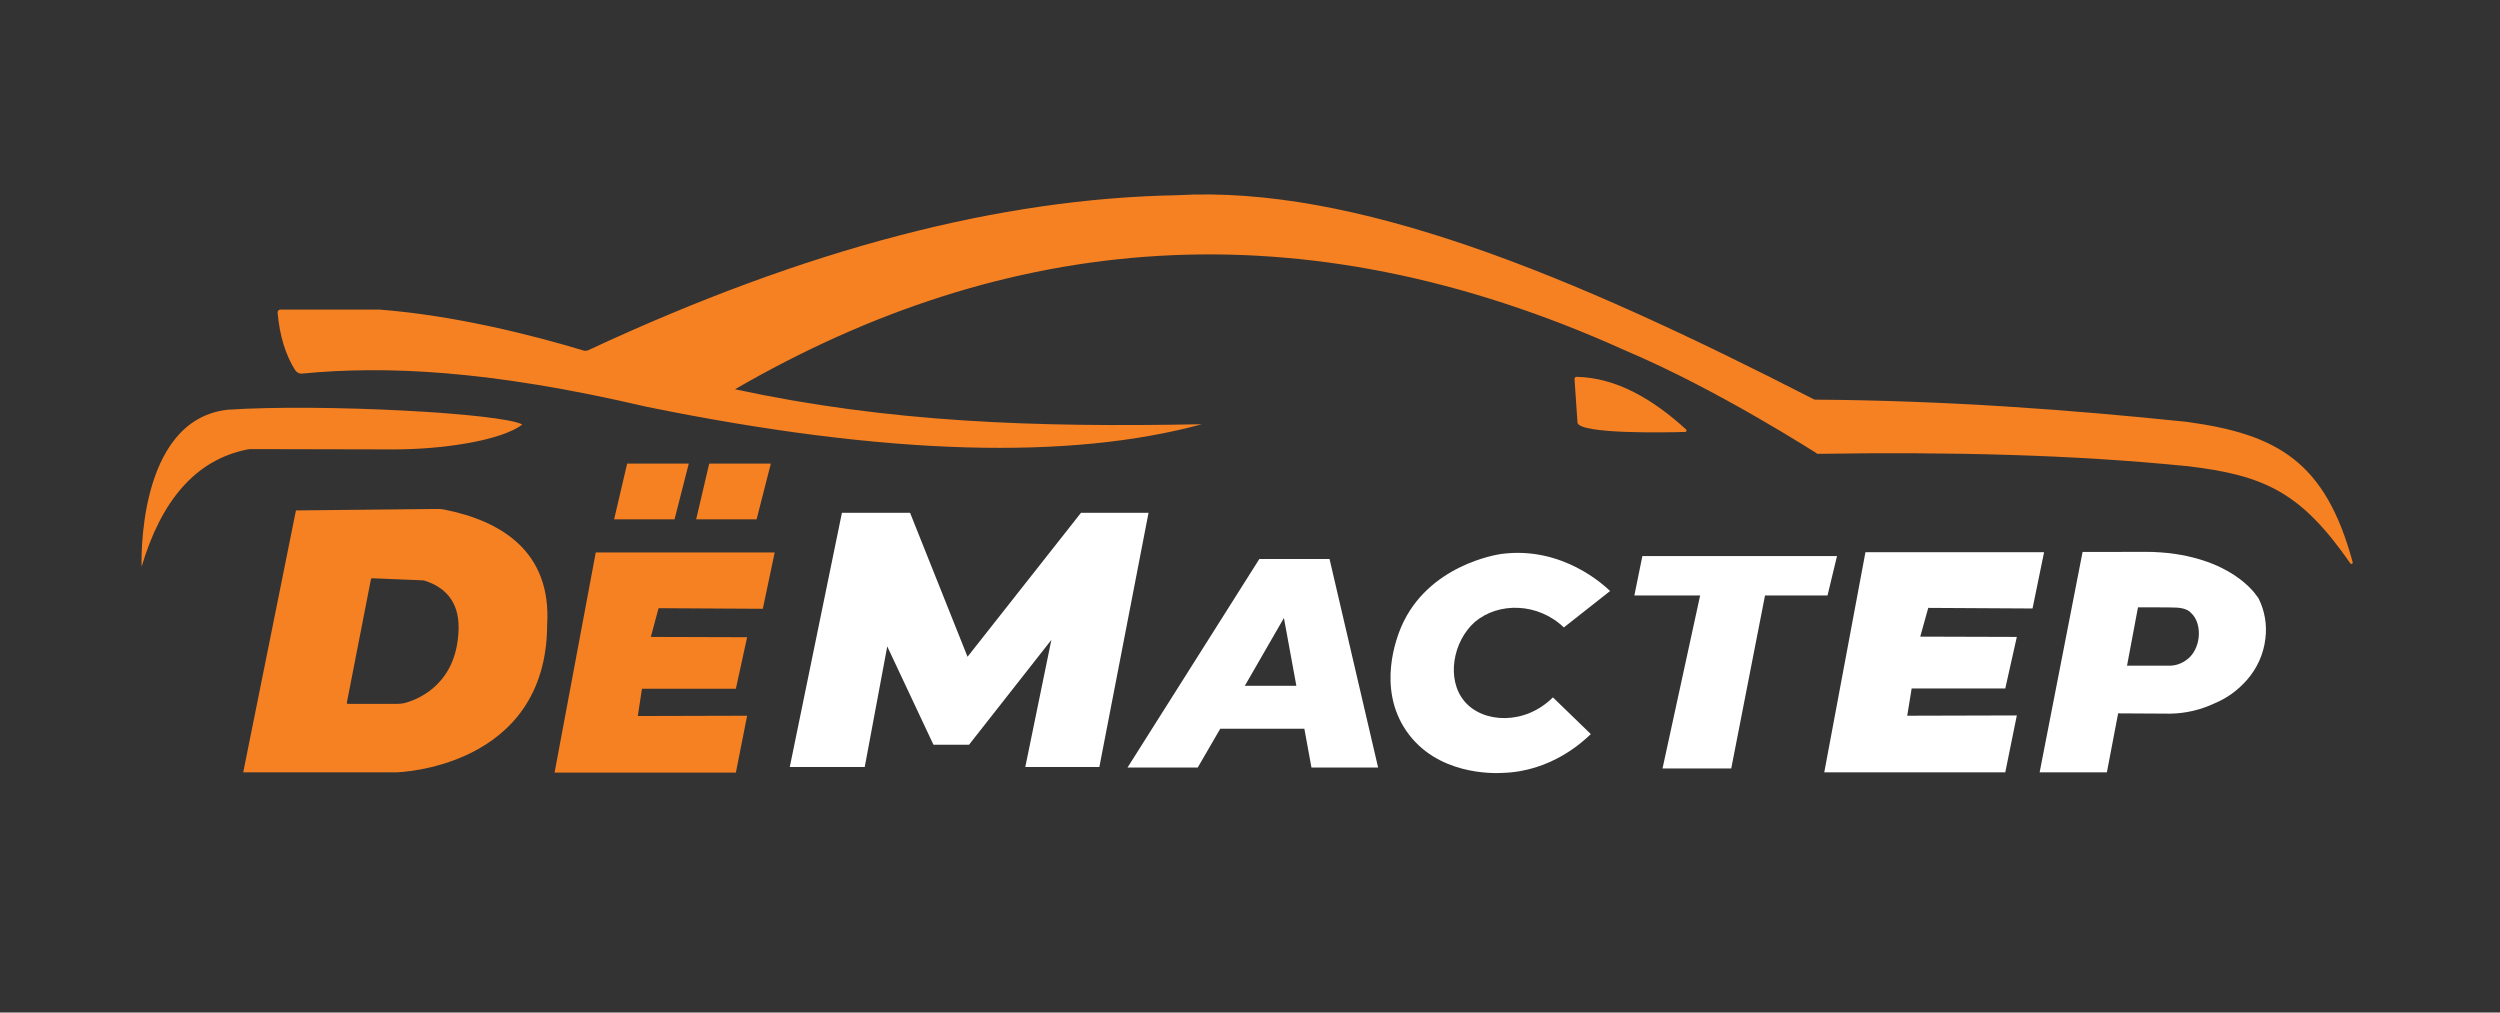 <?xml version="1.0" encoding="utf-8"?>
<!-- Generator: Adobe Illustrator 26.0.1, SVG Export Plug-In . SVG Version: 6.00 Build 0)  -->
<svg version="1.1" id="Слой_1" xmlns="http://www.w3.org/2000/svg" xmlns:xlink="http://www.w3.org/1999/xlink" x="0px" y="0px"
	 viewBox="0 0 843.9 341.8" style="enable-background:new 0 0 843.9 341.8;" xml:space="preserve">
<rect x="0" y="0" width="843.9" height="341.8" fill="#333333" stroke="none"/>
<style type="text/css">
	.st0{fill:#F58123;}
	.st1{fill:#FFFFFF;}
</style>
<path class="st0" d="M793.4,190.2c0.1,0.2,0.4,0.2,0.6,0.1c0.1-0.1,0.2-0.3,0.2-0.4c-9.2-34.1-25.4-43.3-56-47.5
	c-39.5-4.1-81.1-7.2-125.5-7.5c-0.2,0-0.4-0.1-0.6-0.2c-82.7-42.4-154.9-72.2-214.9-68.8c-59.3,1.1-124.6,17.8-198.6,52.3
	c-0.5,0.2-1.1,0.3-1.7,0.1c-17.5-5.3-43.9-11.9-68.9-13.8H94.7c-0.6,0-1,0.4-1,1c0.7,7.9,2.7,14.3,5.9,19.4c0.5,0.8,1.4,1.3,2.4,1.2
	c28.2-2.7,63.2-1.2,116.2,11.2c81.9,16.7,143.4,17.9,187.5,5.9c-56.5,1.1-105.6-0.6-157.6-11.8c91.1-52.7,190.2-63,300.5-13.1
	c31.3,13.2,64.9,34.9,64.9,34.9c45.2-0.7,86.5,0.3,124.1,4.1h0.3C764.7,160.4,776.8,166.3,793.4,190.2z"/>
<path class="st0" d="M569.2,145c-11.2-10.2-23.5-17.5-37-17.8c-0.4,0-0.7,0.3-0.7,0.7c0,0,0,0,0,0.1l1,14.7
	c0.8,3.9,30.4,3.3,36.4,3.1c0.2,0,0.4-0.2,0.4-0.5C569.3,145.2,569.3,145.1,569.2,145z"/>
<path class="st0" d="M47.8,191.3c0,0-2-49.6,29.1-53c32-2.1,92.7,1.2,99.4,5c-7,5.4-27,8.5-44.2,8.4l-47-0.1c-0.5,0-1,0-1.5,0.1
	C65.9,155.2,54.4,169.1,47.8,191.3z"/>
<path class="st0" d="M149.9,172c-0.6-0.1-1.3-0.2-1.9-0.2l-48.1,0.5l-17.8,88.4h51.8c0,0,50.6-1.2,50.8-49.8
	C186.2,186.1,169.1,175.8,149.9,172z M137,237.2c-1,0.3-2.1,0.4-3.2,0.4h-16.3c-0.3,0-0.5-0.2-0.4-0.5c0,0,0,0,0,0l8.1-41.5
	c0-0.2,0.2-0.4,0.5-0.4l17,0.7c0.3,0,0.6,0.1,0.9,0.2c6.1,2,11.4,6.5,11.2,16.1C154.4,230.4,141.9,235.8,137,237.2z"/>
<polygon class="st0" points="201.1,186.5 187.2,260.8 248.4,260.8 252.2,241.6 215.3,241.7 216.7,232.5 248.4,232.5 252.2,215.1 
	219.7,215 222.3,205.3 257.5,205.5 261.5,186.5 "/>
<polygon class="st0" points="211.7,156.5 207.3,175.3 227.7,175.3 232.5,156.5 "/>
<polygon class="st0" points="239.4,156.5 235,175.3 255.4,175.3 260.2,156.5 "/>
<polygon class="st1" points="266.6,258.9 284.2,173.1 307.2,173.1 326.6,221.7 364.9,173.1 387.7,173.1 371.1,258.9 346.1,258.9 
	354.9,216 327.1,251.4 315.1,251.4 299.5,218.2 291.9,258.9 "/>
<path class="st1" d="M442.7,259.1h22.5l-16.4-70.4h-23.7l-44.5,70.4h23.7l7.6-13.1h28.4L442.7,259.1z M420.2,231.5l13.2-22.9
	l4.2,22.9H420.2z"/>
<path class="st1" d="M527.9,211.8l15.6-12.3c-1.7-1.6-15.9-15.3-36.8-12.5c-1.3,0.2-24.7,3.7-33.7,24.6c-1.4,3.3-8.3,20.5,1.7,35.1
	c10.2,14.9,29.2,14.4,32.6,14.2c16.4-0.5,27.1-10.6,29.7-13.1l-12.8-12.4c-9.4,9.4-23.5,8.8-29.8,1.4s-4-20.3,3.5-26.9
	C505.9,203.2,519.1,203.4,527.9,211.8z"/>
<polygon class="st1" points="620.1,187.7 554.4,187.7 551.7,201 573.9,201 561.2,259.4 584.4,259.4 595.8,201 616.9,201 "/>
<polygon class="st1" points="629.7,186.4 615.8,260.7 676.9,260.7 680.8,241.5 643.8,241.6 645.3,232.4 676.9,232.4 680.8,215 
	648.2,214.9 650.9,205.2 686.1,205.4 690,186.4 "/>
<path class="st1" d="M732.1,186.7c-1.9-0.2-3.9-0.3-3.9-0.3c-1.2-0.1-2.2-0.1-3-0.1H703l-14.5,74.4h22.7l3.8-19.9l17.7,0.1
	c5.2-0.1,10.3-1.3,15.1-3.6c4.1-1.7,7.7-4.4,10.7-7.8c3.4-3.9,5.6-8.7,6.2-13.9c0.6-4.7-0.2-9.4-2.3-13.6
	C762.4,202.2,755.7,189.5,732.1,186.7z M732.7,224.7H718l3.7-19.7c0,0,11.7,0,13,0.1c3.7,0.2,4.7,1.6,5,1.9
	c3.5,3.2,3.5,10.9-0.6,14.9C737.3,223.6,735.1,224.6,732.7,224.7L732.7,224.7z"/>
</svg>

